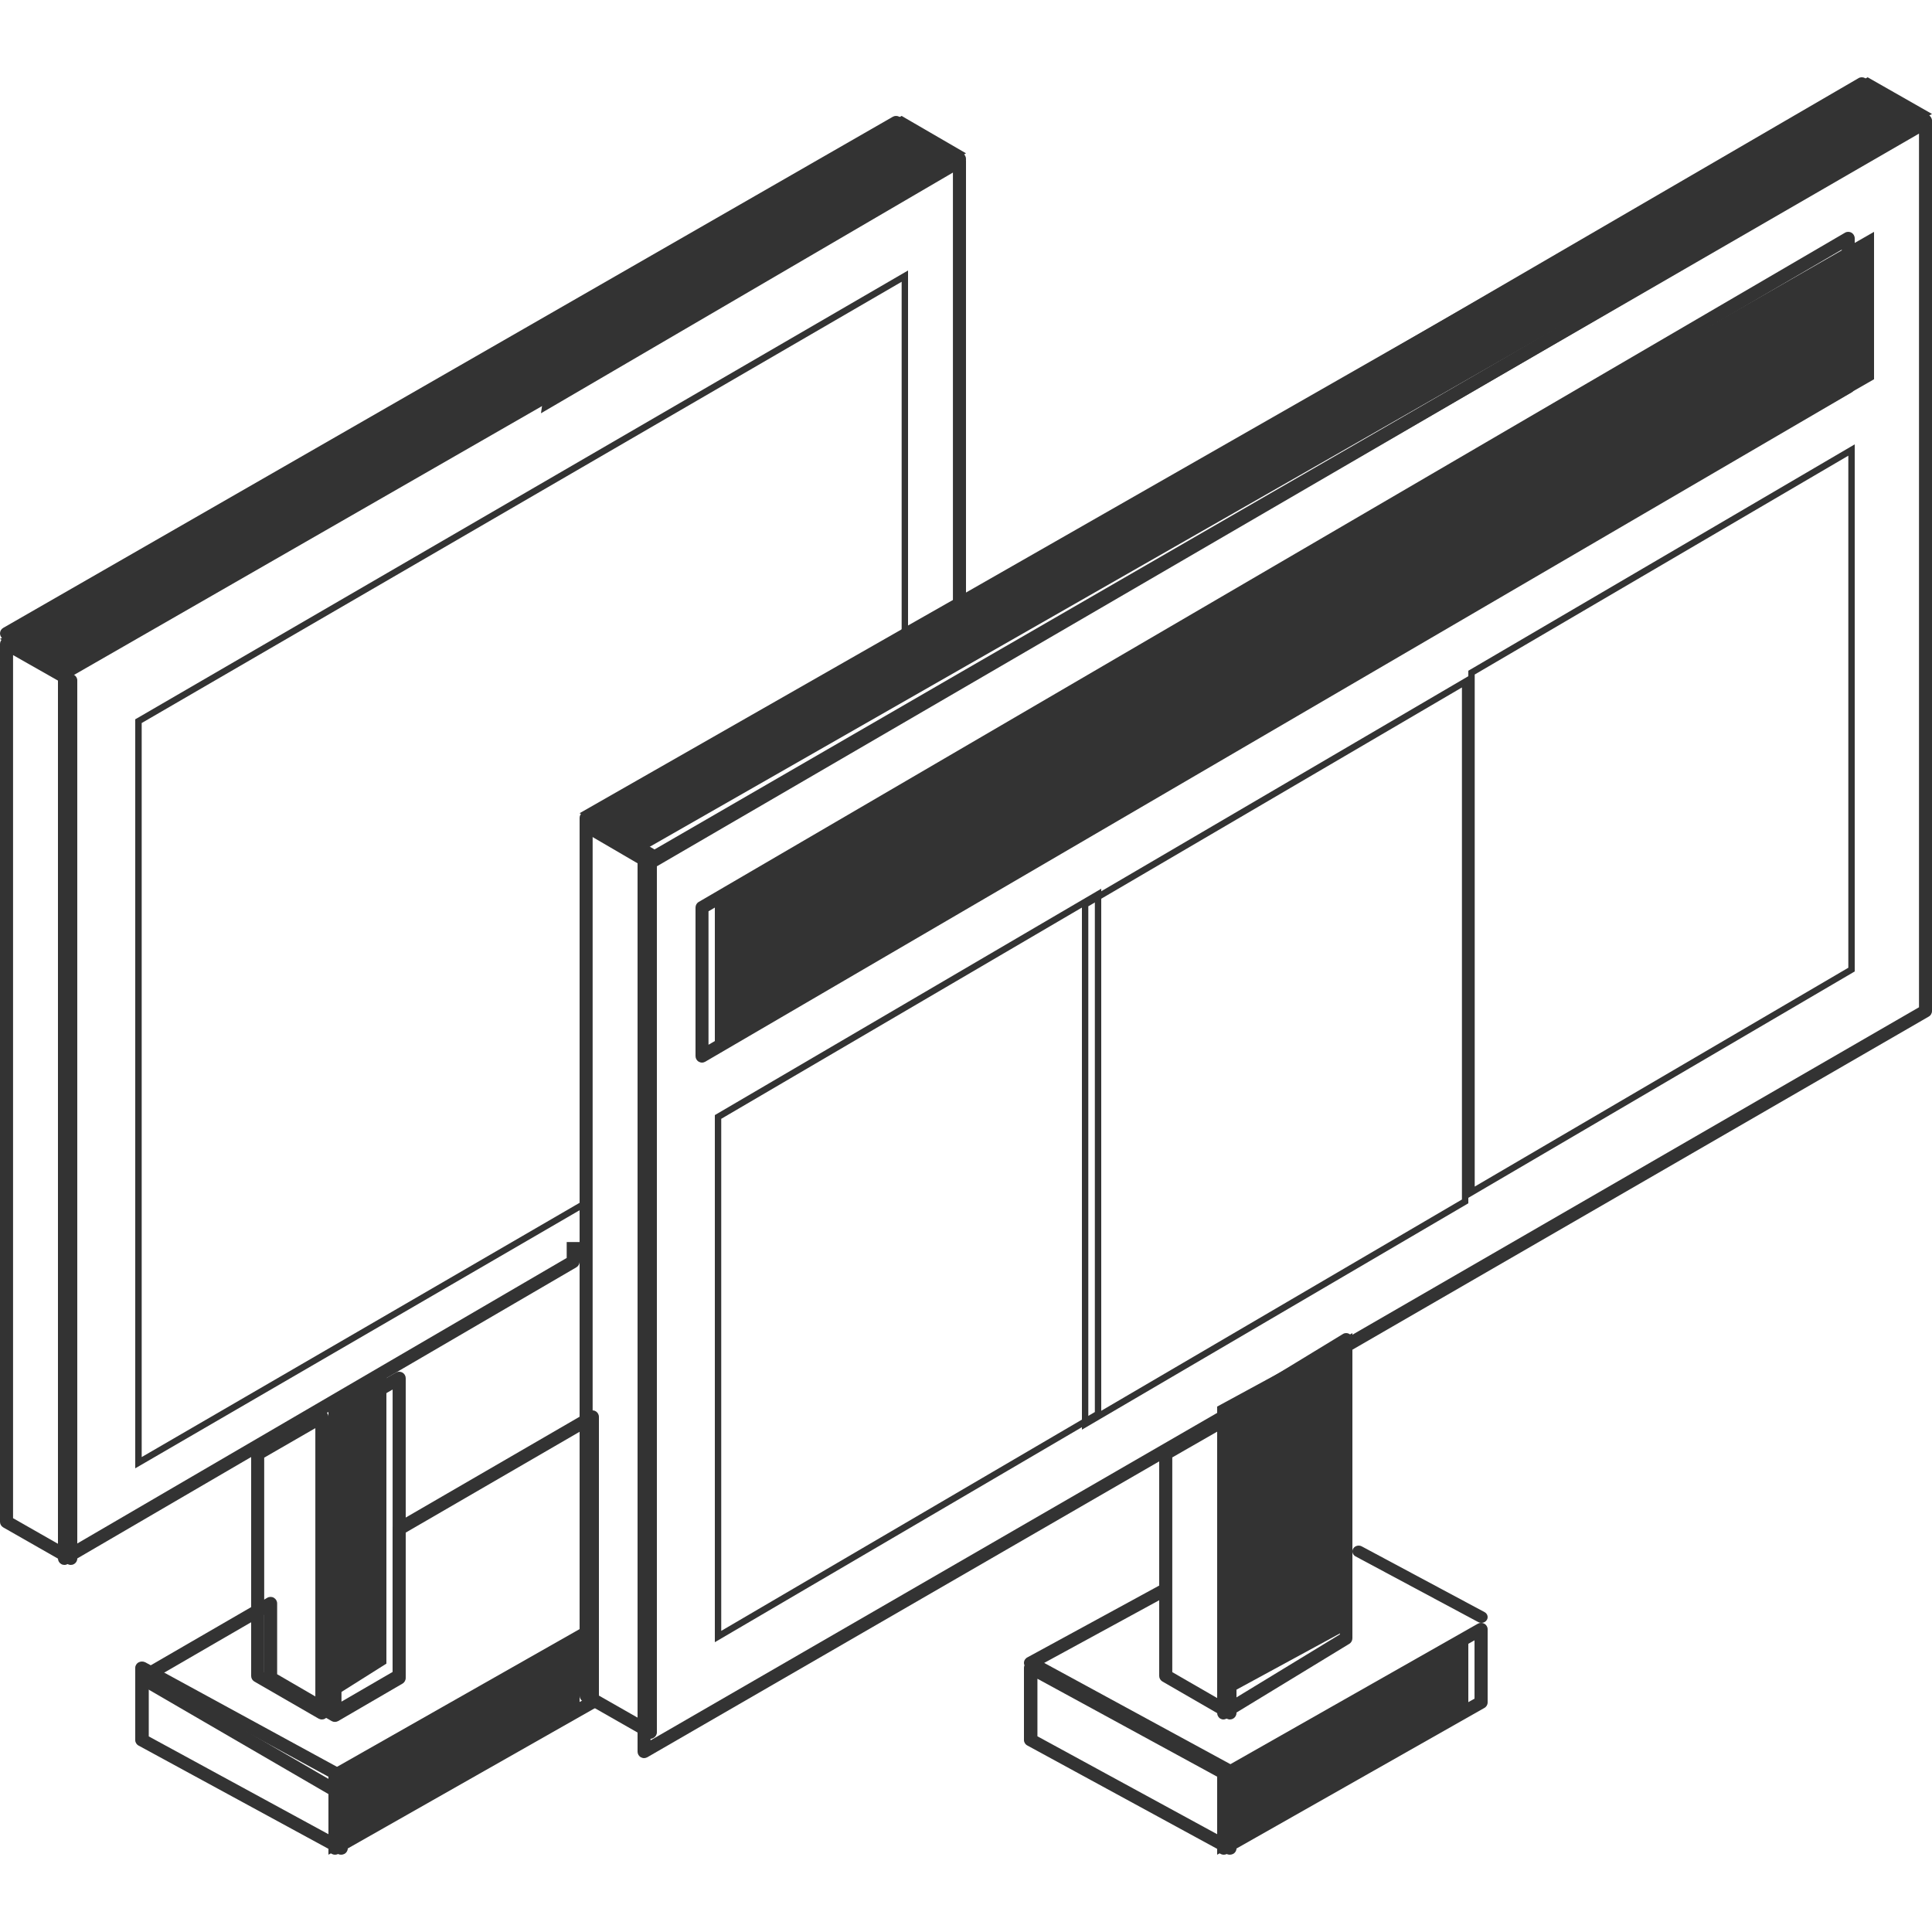 <svg width="100" height="100" viewBox="0 0 100 100" fill="none" xmlns="http://www.w3.org/2000/svg">
<path d="M100 5.898L50.003 34.472L33.33 44L30 42.091L46.67 32.574V32.563L50.003 30.668L96.668 4L100 5.898Z" fill="#333333"/>
<path d="M33.634 45C33.576 45 33.517 44.983 33.464 44.955L30.167 43.031C30.064 42.972 30 42.86 30 42.739C30 42.619 30.064 42.507 30.17 42.448L46.621 32.887C46.638 32.87 46.66 32.853 46.683 32.842L49.98 30.929L96.199 4.044C96.299 3.985 96.433 3.985 96.533 4.044L99.83 5.957C99.936 6.016 100 6.128 100 6.249C100 6.369 99.936 6.481 99.83 6.54L33.801 44.955C33.751 44.986 33.692 45 33.634 45ZM31.004 42.742L33.634 44.274L98.993 6.252L96.366 4.728L47.075 33.391C47.058 33.408 47.036 33.425 47.013 33.436L31.004 42.742Z" fill="#333333"/>
<path d="M33.338 91C33.279 91 33.221 90.983 33.17 90.955C33.064 90.897 33 90.785 33 90.665V44.668C33 44.548 33.064 44.436 33.17 44.377L49.751 34.782L99.495 6.044C99.595 5.985 99.729 5.985 99.83 6.044C99.936 6.103 100 6.215 100 6.335V52.328C100 52.449 99.936 52.561 99.83 52.619L33.505 90.955C33.452 90.983 33.394 91 33.338 91ZM33.673 44.864V90.08L99.327 52.136V6.916L33.673 44.864Z" fill="#333333"/>
<path d="M3.664 81C3.605 81 3.546 80.983 3.493 80.956L0.168 79.058C0.064 78.997 0 78.89 0 78.771V33.331C0 33.212 0.064 33.101 0.168 33.043C0.272 32.986 0.401 32.986 0.505 33.043L3.829 34.93C3.936 34.988 4 35.098 4 35.217V80.669C4 80.788 3.936 80.898 3.829 80.956C3.781 80.986 3.722 81 3.664 81ZM0.676 78.581L3.324 80.091V35.411L0.676 33.908V78.581Z" fill="#333333"/>
<path d="M50 7.935L3.33 35L0 33.074L46.667 6L50 7.935Z" fill="#333333"/>
<path d="M3.62 35C3.562 35 3.504 34.983 3.454 34.956L0.169 33.074C0.066 33.016 0.003 32.906 0 32.787C0 32.669 0.064 32.558 0.166 32.5L46.213 6.043C46.313 5.986 46.443 5.986 46.548 6.043L49.834 7.937C49.936 7.995 50 8.105 50 8.223C50 8.342 49.936 8.452 49.831 8.51L3.787 34.959C3.737 34.983 3.679 35 3.62 35ZM1.003 32.784L3.62 34.283L49 8.218L46.38 6.71L1.003 32.784Z" fill="#333333"/>
<path d="M33.661 90C33.602 90 33.543 89.983 33.49 89.956L30.168 88.061C30.064 88 30 87.893 30 87.774V42.331C30 42.212 30.064 42.101 30.171 42.043C30.272 41.986 30.403 41.986 30.51 42.043L33.832 43.938C33.936 43.999 34 44.106 34 44.225V89.663C34 89.782 33.936 89.892 33.829 89.95C33.779 89.983 33.72 90 33.661 90ZM30.675 87.578L33.322 89.088V44.419L30.675 42.908V87.578Z" fill="#333333"/>
<path d="M29.326 65.115L3.668 80.084V34.797L22.443 23.848C22.482 23.566 22.524 23.283 22.565 23L3.169 34.309C3.064 34.368 3 34.48 3 34.601V80.664C3 80.784 3.064 80.896 3.169 80.955C3.219 80.986 3.277 81 3.335 81C3.394 81 3.452 80.983 3.502 80.955L29.831 65.597C29.936 65.535 30 65.426 30 65.306V64.289H29.332V65.115H29.326Z" fill="#333333"/>
<path d="M49.826 8.045C49.726 7.985 49.591 7.985 49.49 8.045L28.126 20.529C28.081 20.816 28.042 21.105 28 21.391L49.323 8.932V31.456L48.024 32.212V33L49.829 31.949C49.936 31.889 50 31.776 50 31.654V8.342C49.994 8.217 49.93 8.104 49.826 8.045Z" fill="#333333"/>
<path d="M20 71V86.109L17 88V72.883L20 71Z" fill="#333333"/>
<path d="M17.339 89C17.28 89 17.221 88.983 17.171 88.955C17.064 88.896 17 88.784 17 88.663V73.255C17 73.134 17.064 73.022 17.171 72.963L20.493 71.044C20.594 70.985 20.726 70.985 20.832 71.044C20.936 71.106 21 71.216 21 71.336V86.733C21 86.854 20.936 86.966 20.832 87.025L17.51 88.955C17.457 88.986 17.395 89 17.339 89ZM17.675 73.449V88.076L20.322 86.539V71.921L17.675 73.449Z" fill="#333333"/>
<path d="M16.661 89C16.602 89 16.543 88.983 16.49 88.955L13.168 87.038C13.064 86.977 13 86.868 13 86.748V75.255C13 75.135 13.064 75.023 13.168 74.965L16.49 73.045C16.597 72.984 16.726 72.986 16.829 73.045C16.936 73.104 17 73.216 17 73.336V88.662C17 88.782 16.936 88.894 16.829 88.953C16.779 88.986 16.717 89 16.661 89ZM13.675 86.552L16.322 88.081V73.92L13.675 75.448V86.552Z" fill="#333333"/>
<path d="M63.661 89C63.602 89 63.544 88.983 63.491 88.955L60.168 87.035C60.064 86.974 60 86.865 60 86.745V75.243C60 75.123 60.064 75.011 60.171 74.953L63.493 73.044C63.594 72.985 63.726 72.985 63.832 73.044C63.936 73.106 64 73.215 64 73.335V88.662C64 88.782 63.936 88.894 63.829 88.953C63.779 88.983 63.717 89 63.661 89ZM60.677 86.549L63.325 88.078V73.916L60.677 75.436V86.549Z" fill="#333333"/>
<path d="M17.332 93C17.273 93 17.214 92.983 17.161 92.955L7.168 87.148C7.065 87.086 7 86.976 7 86.855C7 86.733 7.065 86.621 7.171 86.561L13.837 82.699C13.938 82.64 14.072 82.64 14.173 82.699C14.28 82.761 14.345 82.871 14.345 82.993V86.657L17.335 88.397L20.326 86.657V79.133C20.326 79.012 20.39 78.899 20.497 78.84L30.492 73.044C30.593 72.985 30.728 72.985 30.829 73.044C30.936 73.104 31 73.216 31 73.338V84.929C31 85.05 30.936 85.163 30.829 85.222L17.506 92.952C17.45 92.986 17.388 93 17.332 93ZM8.016 86.855L17.332 92.267L30.318 84.732V73.924L20.999 79.328V86.852C20.999 86.973 20.934 87.086 20.831 87.145L17.503 89.082C17.397 89.141 17.268 89.141 17.164 89.082L13.837 87.145C13.733 87.086 13.668 86.973 13.668 86.852V83.579L8.016 86.855Z" fill="#333333"/>
<path d="M17.653 96C17.592 96 17.532 95.984 17.48 95.956L7.176 90.353C7.067 90.296 7 90.187 7 90.07V86.326C7 86.209 7.067 86.1 7.176 86.043C7.28 85.986 7.416 85.986 7.526 86.043L17.826 91.659C17.933 91.719 18 91.826 18 91.943V95.675C18 95.793 17.933 95.902 17.824 95.959C17.774 95.986 17.711 96 17.653 96ZM7.7 89.876L17.303 95.103V92.128L7.7 86.894V89.876Z" fill="#333333"/>
<path d="M30 85V88.662L17 96V92.338L30 85Z" fill="#333333"/>
<path d="M17.339 96C17.28 96 17.222 95.984 17.171 95.956C17.064 95.898 17 95.788 17 95.669V91.893C17 91.775 17.064 91.664 17.171 91.606L30.492 84.043C30.593 83.986 30.728 83.986 30.829 84.043C30.936 84.101 31 84.212 31 84.33V88.106C31 88.225 30.936 88.335 30.829 88.393L17.508 95.956C17.457 95.986 17.395 96 17.339 96ZM17.676 92.083V95.093L30.321 87.913V84.904L17.676 92.083Z" fill="#333333"/>
<path d="M70 69V84.196L63 88V72.804L70 69Z" fill="#333333"/>
<path d="M63.324 89C63.267 89 63.211 88.983 63.163 88.955C63.062 88.896 63 88.783 63 88.662V73.206C63 73.085 63.062 72.972 63.163 72.913L69.516 69.044C69.612 68.985 69.741 68.985 69.837 69.044C69.939 69.104 70 69.216 70 69.337V84.793C70 84.914 69.939 85.027 69.837 85.086L63.484 88.955C63.436 88.983 63.377 89 63.324 89ZM63.644 73.401V88.073L69.353 84.596V69.924L63.644 73.401Z" fill="#333333"/>
<path d="M76.677 84C76.621 84 76.567 83.988 76.516 83.96L70.162 80.558C70.007 80.477 69.953 80.293 70.044 80.149C70.135 80.007 70.331 79.958 70.484 80.04L76.838 83.441C76.993 83.523 77.047 83.707 76.956 83.851C76.897 83.945 76.79 84 76.677 84Z" fill="#333333"/>
<path d="M63.651 92C63.591 92 63.533 91.986 63.478 91.956L53.176 86.353C53.066 86.296 53 86.187 53 86.07C53 85.952 53.066 85.843 53.176 85.786L60.046 82.044C60.214 81.954 60.425 82.006 60.52 82.164C60.618 82.322 60.561 82.521 60.393 82.614L54.047 86.072L63.825 91.389C63.992 91.479 64.05 91.681 63.952 91.839C63.886 91.94 63.773 92 63.651 92Z" fill="#333333"/>
<path d="M63.65 96C63.59 96 63.529 95.984 63.477 95.956L53.176 90.347C53.066 90.29 53 90.181 53 90.064V86.327C53 86.21 53.066 86.1 53.176 86.043C53.28 85.986 53.419 85.986 53.523 86.043L63.824 91.655C63.934 91.712 64 91.821 64 91.939V95.675C64 95.793 63.934 95.902 63.824 95.959C63.772 95.986 63.708 96 63.65 96ZM53.697 89.87L63.3 95.102V92.124L53.697 86.892V89.87Z" fill="#333333"/>
<path d="M76 85V88.673L63 96V92.338L76 85Z" fill="#333333"/>
<path d="M63.34 96C63.281 96 63.222 95.984 63.171 95.956C63.065 95.895 63 95.788 63 95.669V91.893C63 91.775 63.065 91.664 63.171 91.606L76.492 84.043C76.593 83.986 76.728 83.986 76.829 84.043C76.936 84.101 77 84.212 77 84.33V88.117C77 88.236 76.936 88.346 76.829 88.404L63.508 95.959C63.457 95.986 63.396 96 63.34 96ZM63.676 92.083V95.093L76.321 87.921V84.901L63.676 92.083Z" fill="#333333"/>
<path d="M7 76V37.23L7.084 37.183L47 14V33.591L46.916 33.638L30.468 43.18V62.37L30.385 62.418L7 76ZM7.334 37.424V75.418L30.137 62.177V42.987L30.221 42.939L46.669 33.397V14.585L7.334 37.424Z" fill="#333333"/>
<path d="M97 12V19.63L37 54V46.373L97 12Z" fill="#333333"/>
<path d="M36.336 55C36.278 55 36.219 54.983 36.169 54.955C36.064 54.896 36 54.784 36 54.663V46.974C36 46.853 36.064 46.741 36.169 46.682L95.498 12.044C95.597 11.985 95.731 11.985 95.831 12.044C95.936 12.103 96 12.216 96 12.336V20.025C96 20.146 95.936 20.258 95.831 20.317L36.502 54.955C36.453 54.983 36.394 55 36.336 55ZM36.672 47.168V54.076L95.331 19.829V12.92L36.672 47.168Z" fill="#333333"/>
<path d="M37 85V57.717L57 46V73.284L37 85ZM37.331 57.91V84.414L56.669 73.087V46.583L37.331 57.91Z" fill="#333333"/>
<path d="M56 74V46.717L76 35V62.283L56 74ZM56.331 46.91V73.414L75.669 62.087V35.583L56.331 46.91Z" fill="#333333"/>
<path d="M76 62V34.717L76.083 34.669L96 23V50.283L95.917 50.331L76 62ZM76.331 34.913V61.417L95.669 50.09V23.586L76.331 34.913Z" fill="#333333"/>
</svg>
